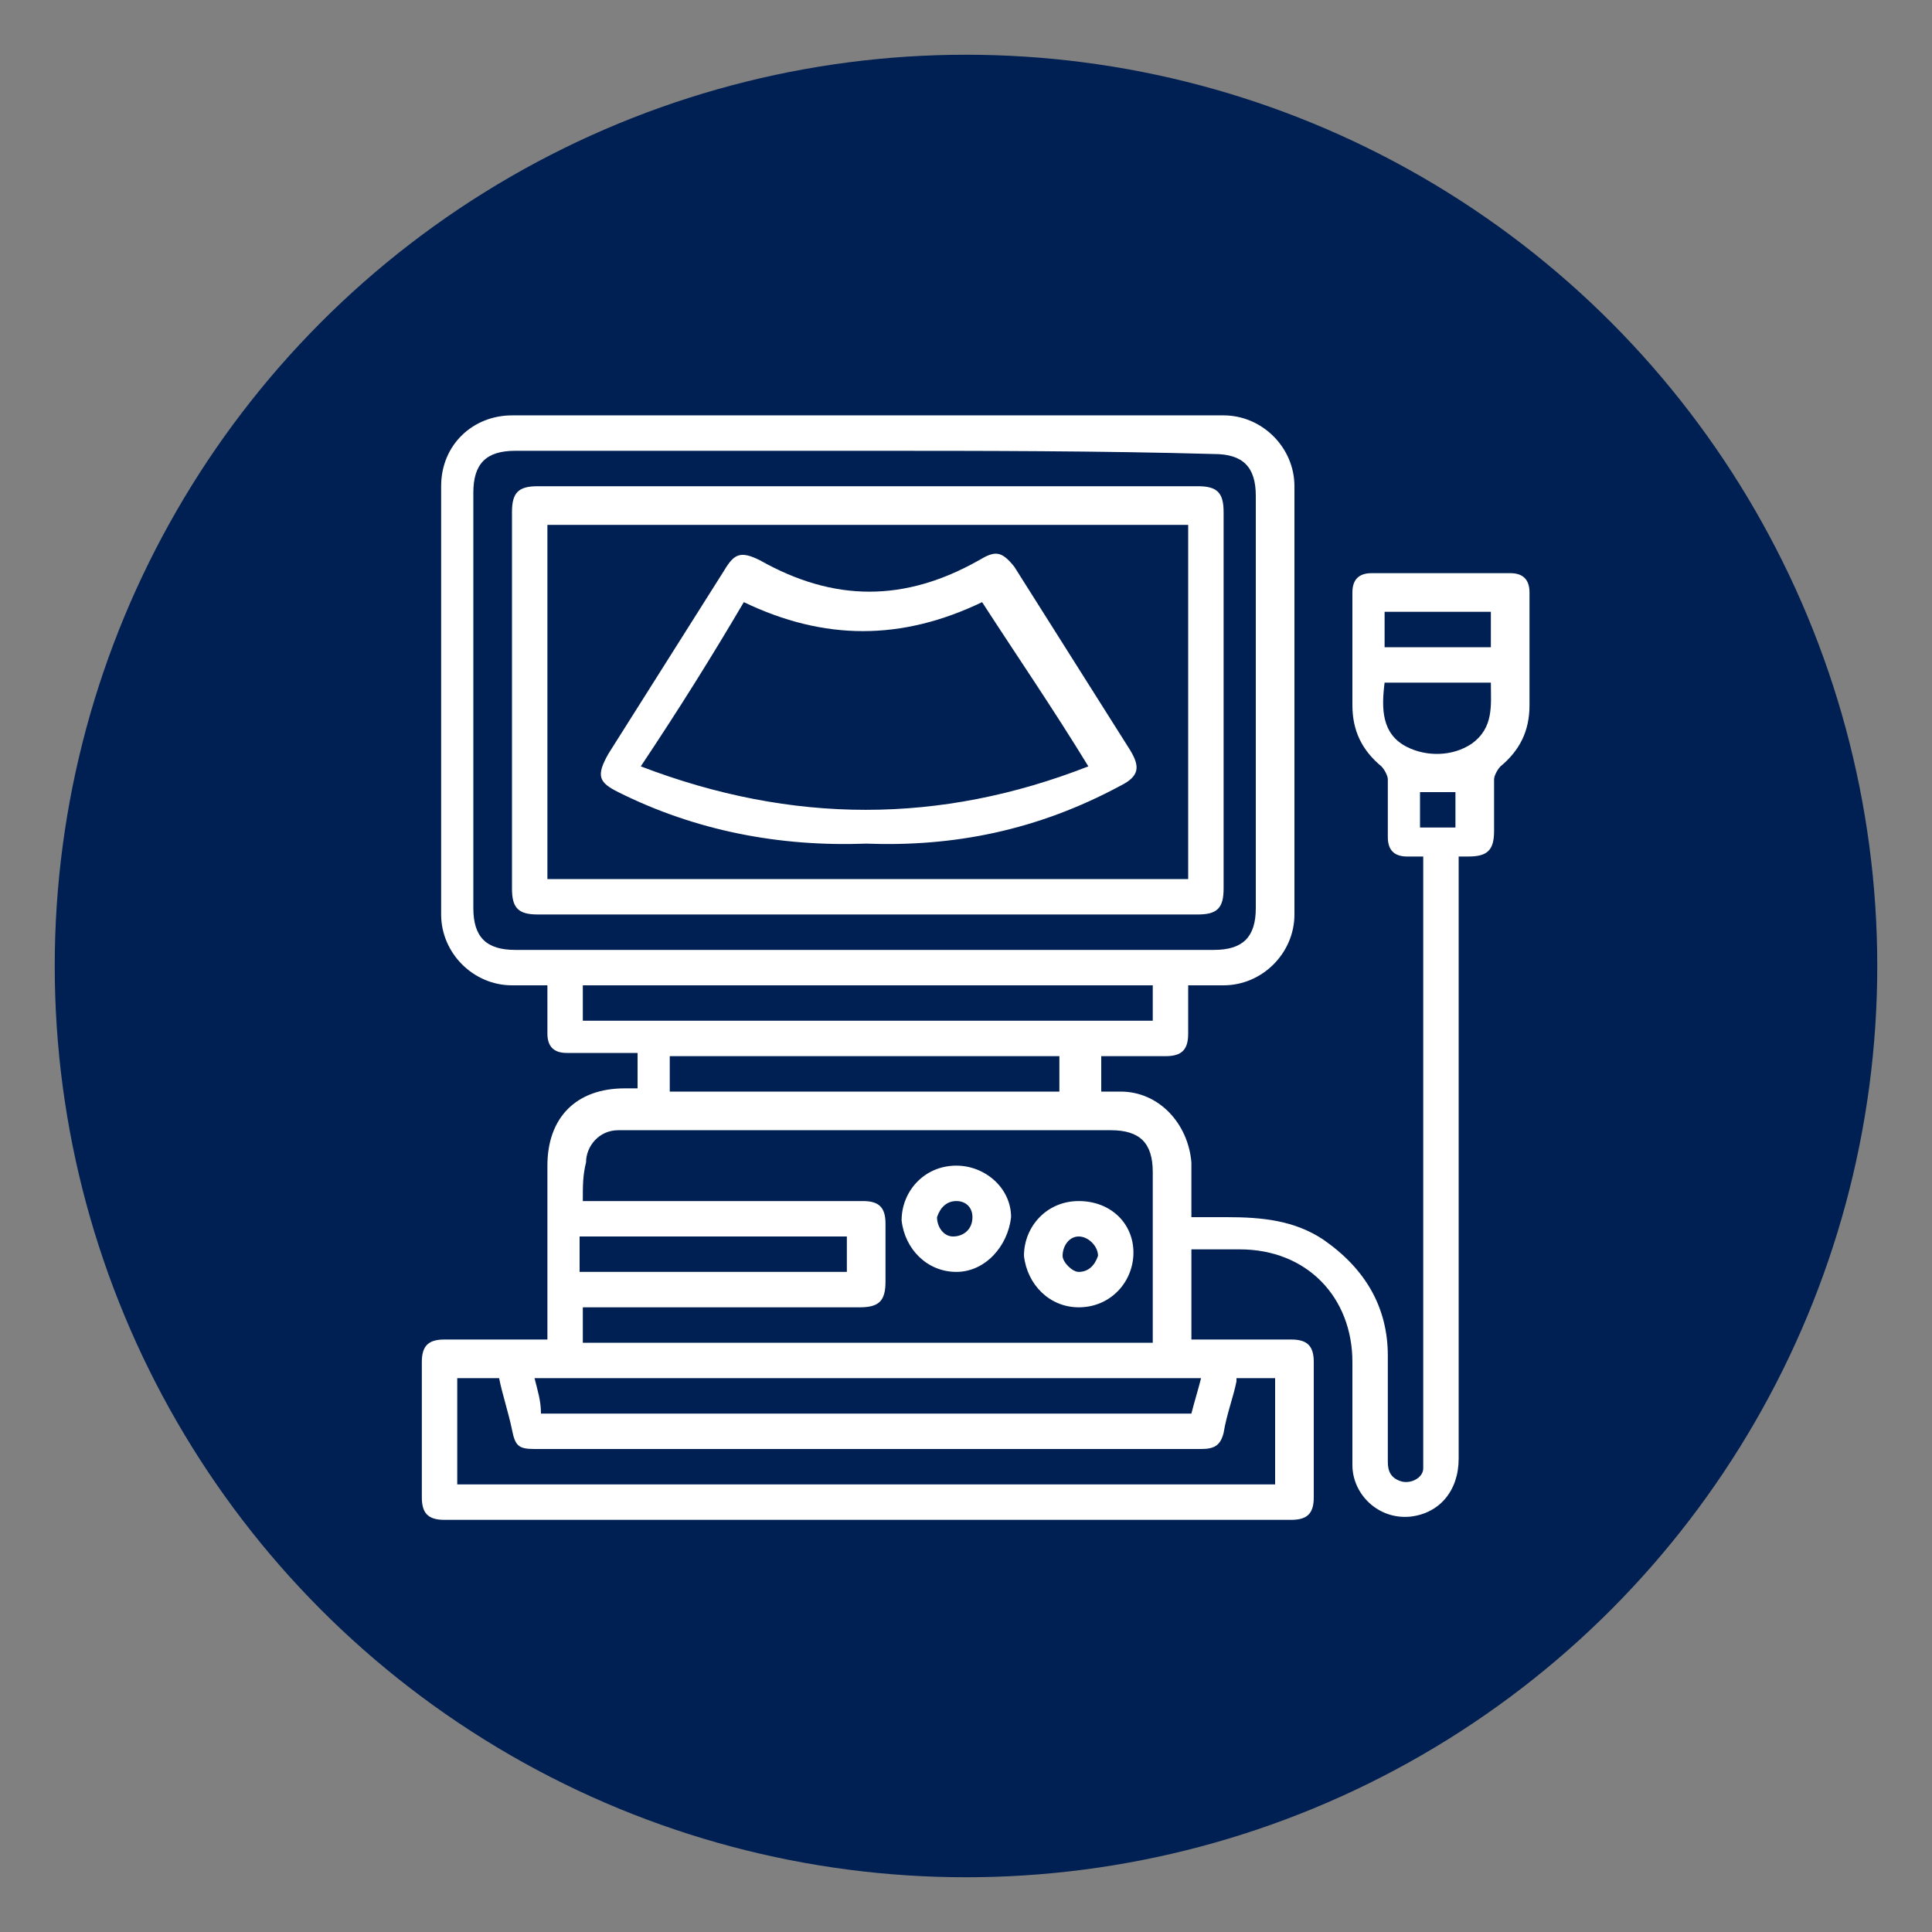 <svg xmlns="http://www.w3.org/2000/svg" xmlns:xlink="http://www.w3.org/1999/xlink" id="Layer_1" x="0px" y="0px" viewBox="0 0 60 60" style="enable-background:new 0 0 60 60;" xml:space="preserve"><rect x="0" y="0" width="60" height="60" fill="#808080" stroke="none"/><style type="text/css">	.st0{fill:#001F52;}	.st1{fill:#FFFFFF;}</style><circle class="st0" cx="30" cy="30" r="28.3"></circle><g>	<path class="st1" d="M17,30.6c-0.4,0-0.8,0-1.1,0c-1.2,0-2.2-1-2.2-2.2c0-4.4,0-8.8,0-13.3c0-1.3,1-2.2,2.2-2.2  c7.4,0,14.7,0,22.1,0c1.2,0,2.2,1,2.2,2.2c0,4.4,0,8.9,0,13.3c0,1.2-1,2.2-2.2,2.2c-0.4,0-0.7,0-1.1,0c0,0.5,0,1,0,1.5  c0,0.5-0.2,0.7-0.7,0.7c-0.7,0-1.3,0-2,0c0,0.4,0,0.7,0,1.1c0.2,0,0.4,0,0.6,0c1.2,0,2.1,1,2.2,2.2c0,0.6,0,1.1,0,1.7  c0.4,0,0.7,0,1.1,0c1.1,0,2.1,0.1,3,0.7c1.3,0.9,2,2.1,2,3.6c0,1.1,0,2.2,0,3.3c0,0.3,0.1,0.5,0.4,0.6c0.3,0.1,0.7-0.1,0.7-0.4  c0-0.1,0-0.2,0-0.3c0-6.1,0-12.2,0-18.3c0-0.1,0-0.2,0-0.4c-0.2,0-0.3,0-0.5,0c-0.4,0-0.6-0.2-0.6-0.6c0-0.6,0-1.2,0-1.8  c0-0.1-0.1-0.3-0.2-0.4c-0.6-0.5-0.9-1.1-0.9-1.9c0-1.2,0-2.4,0-3.5c0-0.4,0.2-0.6,0.6-0.6c1.4,0,2.8,0,4.3,0  c0.4,0,0.6,0.2,0.6,0.6c0,1.2,0,2.3,0,3.5c0,0.8-0.3,1.4-0.9,1.9c-0.1,0.1-0.2,0.3-0.2,0.4c0,0.5,0,1.1,0,1.6  c0,0.6-0.2,0.8-0.8,0.8c-0.1,0-0.2,0-0.3,0c0,0.2,0,0.3,0,0.4c0,6.1,0,12.2,0,18.3c0,1-0.6,1.7-1.5,1.8c-1,0.1-1.8-0.7-1.8-1.6  c0-1.1,0-2.1,0-3.2c0-2-1.4-3.5-3.5-3.5c-0.5,0-1,0-1.5,0c0,0.9,0,1.8,0,2.8c0.1,0,0.2,0,0.3,0c0.9,0,1.9,0,2.8,0  c0.5,0,0.7,0.2,0.7,0.7c0,1.4,0,2.8,0,4.2c0,0.5-0.2,0.7-0.7,0.7c-8.8,0-17.5,0-26.3,0c-0.5,0-0.7-0.2-0.7-0.7c0-1.4,0-2.8,0-4.2  c0-0.5,0.2-0.7,0.7-0.7c1,0,2.1,0,3.2,0c0-0.1,0-0.3,0-0.4c0-1.7,0-3.3,0-5c0-1.5,0.9-2.4,2.4-2.4c0.1,0,0.2,0,0.4,0  c0-0.4,0-0.7,0-1.1c-0.5,0-1,0-1.6,0c-0.2,0-0.4,0-0.6,0c-0.4,0-0.6-0.2-0.6-0.6C17,31.7,17,31.2,17,30.6z M26.9,14  c-3.6,0-7.2,0-10.9,0c-0.9,0-1.3,0.4-1.3,1.3c0,4.3,0,8.6,0,12.9c0,0.9,0.4,1.3,1.3,1.3c7.2,0,14.5,0,21.7,0c0.9,0,1.3-0.4,1.3-1.3  c0-4.3,0-8.5,0-12.8c0-0.9-0.4-1.3-1.3-1.3C34.1,14,30.5,14,26.9,14z M18.1,37.3c0.2,0,0.3,0,0.4,0c2.8,0,5.5,0,8.3,0  c0.5,0,0.7,0.2,0.7,0.7c0,0.6,0,1.2,0,1.8c0,0.6-0.2,0.8-0.8,0.8c-2.7,0-5.5,0-8.2,0c-0.1,0-0.3,0-0.4,0c0,0.4,0,0.7,0,1.1  c5.9,0,11.8,0,17.7,0c0-0.1,0-0.3,0-0.4c0-1.6,0-3.2,0-4.9c0-0.9-0.4-1.3-1.3-1.3c-5,0-10,0-15,0c-0.1,0-0.2,0-0.3,0  c-0.6,0-1,0.5-1,1C18.1,36.5,18.1,36.8,18.1,37.3z M14.2,42.8c0,1.1,0,2.2,0,3.3c8.5,0,16.9,0,25.4,0c0-1.1,0-2.2,0-3.3  c-0.4,0-0.8,0-1.2,0c0,0,0,0.1,0,0.1c-0.1,0.5-0.3,1-0.4,1.6c-0.1,0.4-0.3,0.5-0.7,0.5c-6.9,0-13.8,0-20.7,0  c-0.5,0-0.6-0.1-0.7-0.6c-0.1-0.5-0.3-1.1-0.4-1.6C15,42.8,14.6,42.8,14.2,42.8z M16.8,43.9c6.7,0,13.4,0,20.2,0  c0.1-0.4,0.2-0.7,0.3-1.1c-6.9,0-13.8,0-20.7,0C16.7,43.2,16.8,43.5,16.8,43.9z M18.1,31.7c5.9,0,11.8,0,17.7,0c0-0.4,0-0.7,0-1.1  c-5.9,0-11.8,0-17.7,0C18.1,31,18.1,31.3,18.1,31.7z M20.8,33.9c4.1,0,8.1,0,12.1,0c0-0.4,0-0.7,0-1.1c-4.1,0-8.1,0-12.1,0  C20.8,33.2,20.8,33.6,20.8,33.9z M26.3,38.4c-2.8,0-5.5,0-8.3,0c0,0.4,0,0.7,0,1.1c2.8,0,5.5,0,8.3,0  C26.3,39.1,26.3,38.8,26.3,38.4z M43,21.2c-0.1,0.8-0.1,1.6,0.7,2c0.6,0.3,1.4,0.3,2-0.1c0.7-0.5,0.6-1.2,0.6-1.9  C45.2,21.2,44.1,21.2,43,21.2z M43,19c0,0.4,0,0.7,0,1.1c1.1,0,2.2,0,3.3,0c0-0.4,0-0.7,0-1.1C45.2,19,44.1,19,43,19z M44.1,24.6  c0,0.4,0,0.7,0,1.1c0.4,0,0.7,0,1.1,0c0-0.4,0-0.7,0-1.1C44.8,24.6,44.4,24.6,44.1,24.6z"></path>	<path class="st1" d="M26.9,15.1c3.4,0,6.8,0,10.3,0c0.6,0,0.8,0.2,0.8,0.8c0,3.9,0,7.8,0,11.7c0,0.6-0.2,0.8-0.8,0.8  c-6.8,0-13.7,0-20.5,0c-0.6,0-0.8-0.2-0.8-0.8c0-3.9,0-7.8,0-11.7c0-0.6,0.2-0.8,0.8-0.8C20.1,15.1,23.5,15.1,26.9,15.1z   M36.9,16.3c-6.6,0-13.3,0-19.9,0c0,3.7,0,7.4,0,11c6.6,0,13.2,0,19.9,0C36.9,23.6,36.9,20,36.9,16.3z"></path>	<path class="st1" d="M29.7,39.5c-0.9,0-1.6-0.7-1.7-1.6c0-0.9,0.7-1.7,1.7-1.7c0.9,0,1.7,0.7,1.7,1.6  C31.3,38.7,30.6,39.5,29.7,39.5z M29.7,37.3c-0.3,0-0.5,0.2-0.6,0.5c0,0.3,0.2,0.6,0.5,0.6c0.3,0,0.6-0.2,0.6-0.6  C30.2,37.5,30,37.3,29.7,37.3z"></path>	<path class="st1" d="M35.2,38.9c0,0.9-0.7,1.7-1.7,1.7c-0.9,0-1.6-0.7-1.7-1.6c0-0.9,0.7-1.7,1.7-1.7C34.5,37.3,35.2,38,35.2,38.9z   M33.5,39.5c0.3,0,0.5-0.2,0.6-0.5c0-0.3-0.3-0.6-0.6-0.6c-0.3,0-0.5,0.3-0.5,0.6C33,39.2,33.3,39.5,33.5,39.5z"></path>	<path class="st1" d="M26.9,26.2c-2.7,0.1-5.3-0.4-7.7-1.6c-0.6-0.3-0.7-0.5-0.3-1.2c1.2-1.9,2.4-3.8,3.6-5.7  c0.3-0.5,0.5-0.6,1.1-0.3c2.3,1.3,4.5,1.3,6.8,0c0.5-0.3,0.7-0.3,1.1,0.2c1.2,1.9,2.4,3.8,3.6,5.7c0.3,0.5,0.3,0.8-0.3,1.1  C32.2,25.8,29.6,26.3,26.9,26.2z M19.9,23.8c4.7,1.8,9.3,1.8,13.9,0c-1.1-1.8-2.2-3.4-3.3-5.1c-2.5,1.2-4.9,1.2-7.4,0  C22.1,20.4,21.1,22,19.9,23.8z"></path></g></svg>